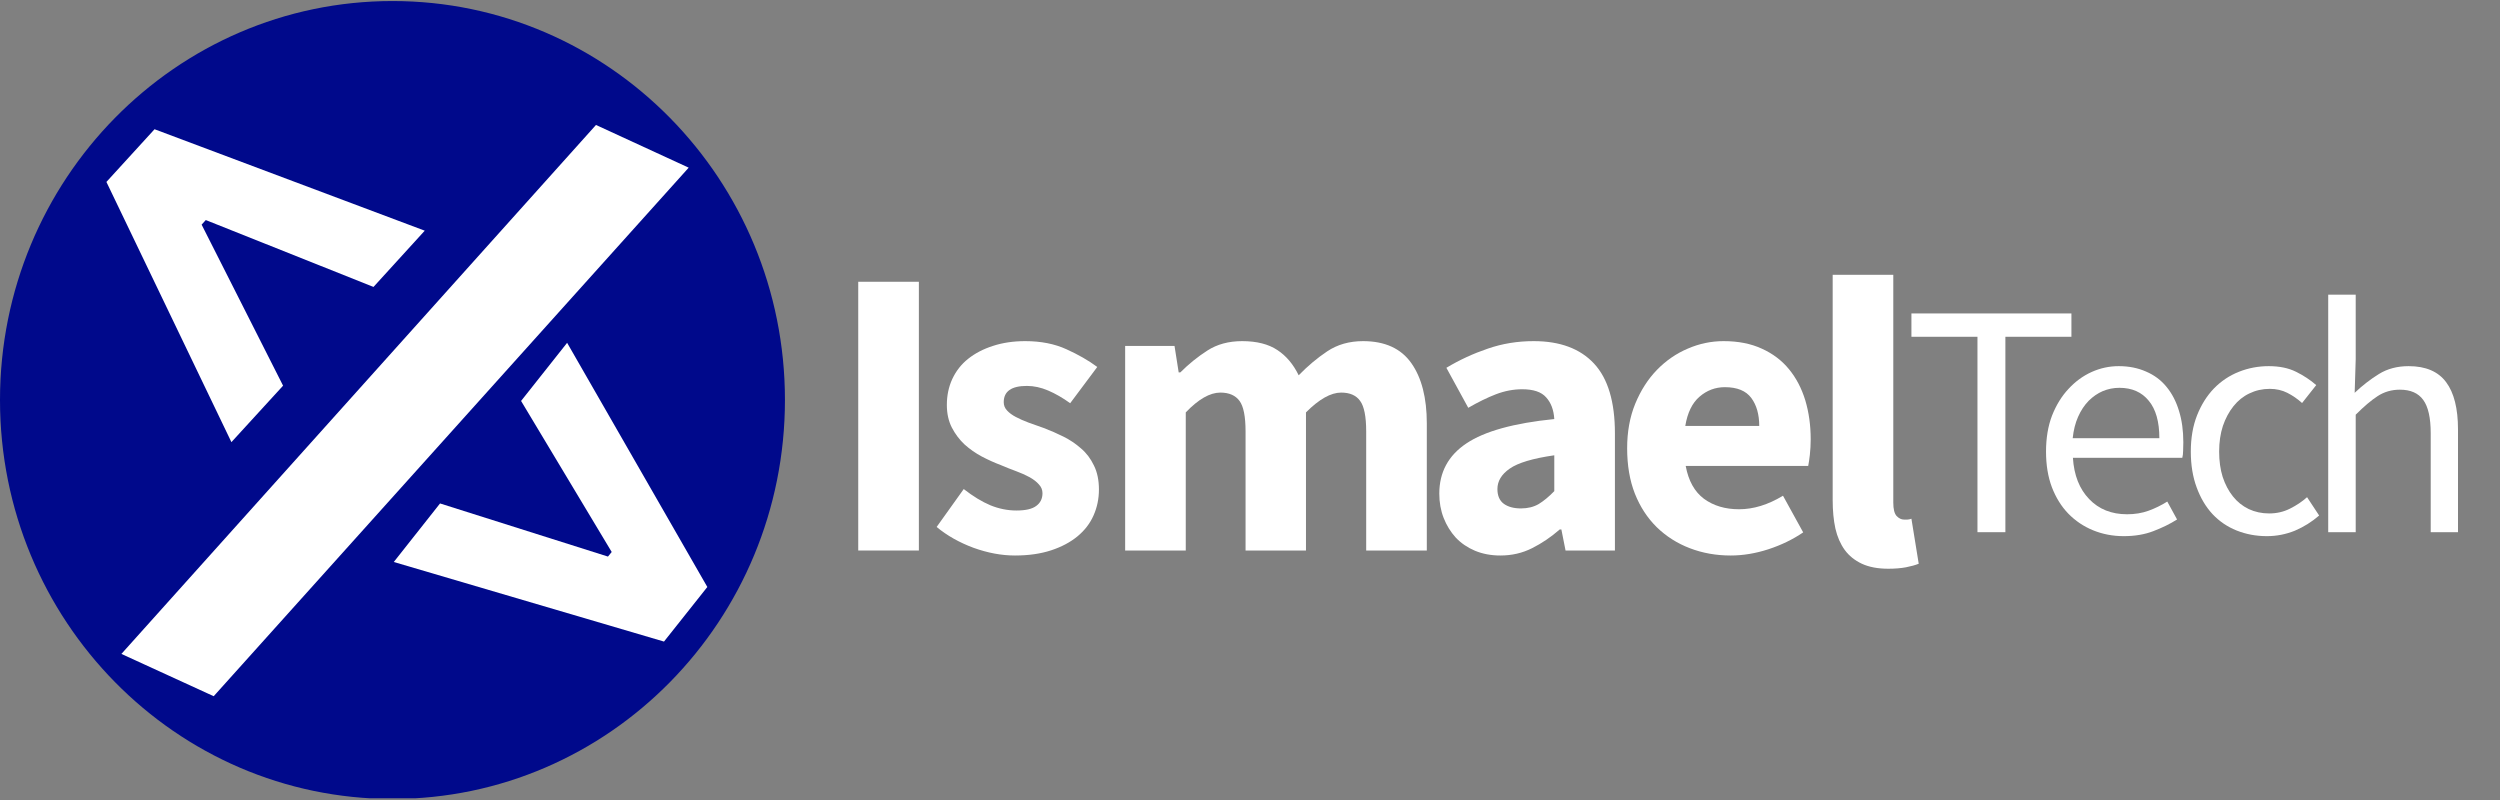 <svg xmlns="http://www.w3.org/2000/svg" xmlns:xlink="http://www.w3.org/1999/xlink" width="250" zoomAndPan="magnify" viewBox="0 0 187.5 60" height="80" preserveAspectRatio="xMidYMid meet" version="1.0"><rect x="0" y="0" width="187.5" height="60" fill="#808080" stroke="none"/><defs><g/><clipPath id="8e4653f12e"><path d="M 0 0.078 L 58.871 0.078 L 58.871 59.918 L 0 59.918 Z M 0 0.078 " clip-rule="nonzero"/></clipPath><clipPath id="95ceabe879"><path d="M 29.438 0.078 C 13.18 0.078 0 13.477 0 30 C 0 46.523 13.18 59.922 29.438 59.922 C 45.695 59.922 58.871 46.523 58.871 30 C 58.871 13.477 45.695 0.078 29.438 0.078 Z M 29.438 0.078 " clip-rule="nonzero"/></clipPath></defs><g clip-path="url(#8e4653f12e)"><g clip-path="url(#95ceabe879)"><path fill="#00098b" d="M 0 0.078 L 58.871 0.078 L 58.871 59.871 L 0 59.871 Z M 0 0.078 " fill-opacity="1" fill-rule="nonzero"/></g></g><g fill="#ffffff" fill-opacity="1"><g transform="translate(-2.3, 22.004)"><g><path d="M 23.531 6.922 L 19.656 11.156 L 10.281 -8.359 L 13.891 -12.312 L 34.156 -4.703 L 30.312 -0.484 L 17.734 -5.5 L 17.422 -5.156 Z M 23.531 6.922 "/></g></g></g><g fill="#ffffff" fill-opacity="1"><g transform="translate(11.48, 43.45)"><g><path d="M 4.547 8.766 L -2.375 5.594 L 33.219 -34.078 L 40.172 -30.875 Z M 4.547 8.766 "/></g></g></g><g fill="#ffffff" fill-opacity="1"><g transform="translate(24.581, 44.477)"><g><path d="M 25.219 3.641 L 4.953 -2.328 L 8.422 -6.719 L 21.016 -2.734 L 21.297 -3.078 L 14.5 -14.406 L 17.953 -18.766 L 28.469 -0.453 Z M 25.219 3.641 "/></g></g></g><g fill="#ffffff" fill-opacity="1"><g transform="translate(61.993, 41.288)"><g><path d="M 2.375 0 L 2.375 -20.156 L 6.922 -20.156 L 6.922 0 Z M 2.375 0 "/></g></g></g><g fill="#ffffff" fill-opacity="1"><g transform="translate(69.592, 41.288)"><g><path d="M 6.531 0.375 C 5.52 0.375 4.484 0.18 3.422 -0.203 C 2.359 -0.598 1.438 -1.117 0.656 -1.766 L 2.688 -4.609 C 3.383 -4.066 4.051 -3.66 4.688 -3.391 C 5.332 -3.129 5.984 -3 6.641 -3 C 7.328 -3 7.82 -3.113 8.125 -3.344 C 8.438 -3.57 8.594 -3.891 8.594 -4.297 C 8.594 -4.547 8.504 -4.766 8.328 -4.953 C 8.16 -5.148 7.926 -5.332 7.625 -5.5 C 7.32 -5.664 6.984 -5.816 6.609 -5.953 C 6.242 -6.086 5.863 -6.238 5.469 -6.406 C 5 -6.582 4.523 -6.797 4.047 -7.047 C 3.578 -7.297 3.145 -7.598 2.75 -7.953 C 2.363 -8.316 2.047 -8.738 1.797 -9.219 C 1.547 -9.707 1.422 -10.273 1.422 -10.922 C 1.422 -11.617 1.555 -12.266 1.828 -12.859 C 2.109 -13.461 2.504 -13.969 3.016 -14.375 C 3.535 -14.789 4.156 -15.113 4.875 -15.344 C 5.602 -15.582 6.41 -15.703 7.297 -15.703 C 8.473 -15.703 9.504 -15.5 10.391 -15.094 C 11.273 -14.695 12.047 -14.254 12.703 -13.766 L 10.672 -11.047 C 10.109 -11.453 9.555 -11.77 9.016 -12 C 8.484 -12.227 7.953 -12.344 7.422 -12.344 C 6.266 -12.344 5.688 -11.938 5.688 -11.125 C 5.688 -10.883 5.77 -10.676 5.938 -10.5 C 6.102 -10.32 6.32 -10.16 6.594 -10.016 C 6.875 -9.867 7.191 -9.727 7.547 -9.594 C 7.91 -9.469 8.289 -9.332 8.688 -9.188 C 9.188 -9 9.676 -8.785 10.156 -8.547 C 10.645 -8.305 11.086 -8.008 11.484 -7.656 C 11.891 -7.312 12.211 -6.883 12.453 -6.375 C 12.703 -5.875 12.828 -5.273 12.828 -4.578 C 12.828 -3.879 12.691 -3.227 12.422 -2.625 C 12.16 -2.031 11.758 -1.508 11.219 -1.062 C 10.688 -0.625 10.031 -0.273 9.25 -0.016 C 8.469 0.242 7.562 0.375 6.531 0.375 Z M 6.531 0.375 "/></g></g></g><g fill="#ffffff" fill-opacity="1"><g transform="translate(82.37, 41.288)"><g><path d="M 2.016 0 L 2.016 -15.344 L 5.719 -15.344 L 6.031 -13.359 L 6.156 -13.359 C 6.789 -13.992 7.469 -14.539 8.188 -15 C 8.914 -15.469 9.785 -15.703 10.797 -15.703 C 11.891 -15.703 12.77 -15.477 13.438 -15.031 C 14.102 -14.594 14.633 -13.961 15.031 -13.141 C 15.707 -13.836 16.422 -14.438 17.172 -14.938 C 17.93 -15.445 18.828 -15.703 19.859 -15.703 C 21.504 -15.703 22.711 -15.148 23.484 -14.047 C 24.254 -12.953 24.641 -11.445 24.641 -9.531 L 24.641 0 L 20.094 0 L 20.094 -8.938 C 20.094 -10.051 19.941 -10.812 19.641 -11.219 C 19.348 -11.633 18.875 -11.844 18.219 -11.844 C 17.445 -11.844 16.566 -11.348 15.578 -10.359 L 15.578 0 L 11.047 0 L 11.047 -8.938 C 11.047 -10.051 10.895 -10.812 10.594 -11.219 C 10.289 -11.633 9.812 -11.844 9.156 -11.844 C 8.375 -11.844 7.508 -11.348 6.562 -10.359 L 6.562 0 Z M 2.016 0 "/></g></g></g><g fill="#ffffff" fill-opacity="1"><g transform="translate(106.65, 41.288)"><g><path d="M 5.875 0.375 C 5.176 0.375 4.539 0.254 3.969 0.016 C 3.406 -0.223 2.926 -0.551 2.531 -0.969 C 2.145 -1.395 1.844 -1.883 1.625 -2.438 C 1.406 -3 1.297 -3.609 1.297 -4.266 C 1.297 -5.867 1.973 -7.125 3.328 -8.031 C 4.691 -8.945 6.891 -9.555 9.922 -9.859 C 9.879 -10.547 9.676 -11.086 9.312 -11.484 C 8.957 -11.891 8.359 -12.094 7.516 -12.094 C 6.859 -12.094 6.203 -11.969 5.547 -11.719 C 4.898 -11.469 4.207 -11.129 3.469 -10.703 L 1.828 -13.703 C 2.816 -14.297 3.852 -14.773 4.938 -15.141 C 6.02 -15.516 7.164 -15.703 8.375 -15.703 C 10.352 -15.703 11.863 -15.141 12.906 -14.016 C 13.945 -12.898 14.469 -11.156 14.469 -8.781 L 14.469 0 L 10.766 0 L 10.453 -1.578 L 10.328 -1.578 C 9.672 -1.004 8.977 -0.535 8.25 -0.172 C 7.531 0.191 6.738 0.375 5.875 0.375 Z M 7.422 -3.156 C 7.93 -3.156 8.375 -3.266 8.75 -3.484 C 9.125 -3.711 9.516 -4.035 9.922 -4.453 L 9.922 -7.141 C 8.316 -6.91 7.203 -6.578 6.578 -6.141 C 5.961 -5.711 5.656 -5.203 5.656 -4.609 C 5.656 -4.109 5.816 -3.738 6.141 -3.5 C 6.461 -3.27 6.891 -3.156 7.422 -3.156 Z M 7.422 -3.156 "/></g></g></g><g fill="#ffffff" fill-opacity="1"><g transform="translate(120.927, 41.288)"><g><path d="M 8.875 0.375 C 7.781 0.375 6.758 0.191 5.812 -0.172 C 4.863 -0.535 4.035 -1.062 3.328 -1.75 C 2.629 -2.438 2.082 -3.273 1.688 -4.266 C 1.301 -5.254 1.109 -6.391 1.109 -7.672 C 1.109 -8.91 1.312 -10.023 1.719 -11.016 C 2.133 -12.016 2.676 -12.859 3.344 -13.547 C 4.02 -14.242 4.789 -14.773 5.656 -15.141 C 6.52 -15.516 7.414 -15.703 8.344 -15.703 C 9.438 -15.703 10.391 -15.516 11.203 -15.141 C 12.023 -14.773 12.707 -14.258 13.25 -13.594 C 13.789 -12.938 14.195 -12.16 14.469 -11.266 C 14.738 -10.367 14.875 -9.395 14.875 -8.344 C 14.875 -7.938 14.852 -7.547 14.812 -7.172 C 14.77 -6.805 14.727 -6.531 14.688 -6.344 L 5.5 -6.344 C 5.707 -5.227 6.164 -4.406 6.875 -3.875 C 7.594 -3.352 8.469 -3.094 9.5 -3.094 C 10.582 -3.094 11.68 -3.43 12.797 -4.109 L 14.312 -1.359 C 13.531 -0.828 12.66 -0.406 11.703 -0.094 C 10.742 0.219 9.801 0.375 8.875 0.375 Z M 5.469 -9.344 L 11.016 -9.344 C 11.016 -10.207 10.816 -10.906 10.422 -11.438 C 10.023 -11.977 9.363 -12.25 8.438 -12.25 C 7.719 -12.25 7.082 -12.008 6.531 -11.531 C 5.988 -11.062 5.633 -10.332 5.469 -9.344 Z M 5.469 -9.344 "/></g></g></g><g fill="#ffffff" fill-opacity="1"><g transform="translate(135.435, 42.28)"><g><path d="M 6.188 0.375 C 5.406 0.375 4.742 0.25 4.203 0 C 3.672 -0.25 3.242 -0.594 2.922 -1.031 C 2.598 -1.477 2.363 -2.016 2.219 -2.641 C 2.082 -3.273 2.016 -3.984 2.016 -4.766 L 2.016 -21.672 L 6.562 -21.672 L 6.562 -4.578 C 6.562 -4.098 6.645 -3.766 6.812 -3.578 C 6.988 -3.398 7.172 -3.312 7.359 -3.312 C 7.461 -3.312 7.551 -3.312 7.625 -3.312 C 7.695 -3.312 7.797 -3.332 7.922 -3.375 L 8.469 0 C 8.219 0.102 7.898 0.191 7.516 0.266 C 7.141 0.336 6.695 0.375 6.188 0.375 Z M 6.188 0.375 "/></g></g></g><g fill="#ffffff" fill-opacity="1"><g transform="translate(142.654, 39.914)"><g><path d="M 5.656 0 L 5.656 -14.656 L 0.703 -14.656 L 0.703 -16.406 L 12.703 -16.406 L 12.703 -14.656 L 7.75 -14.656 L 7.75 0 Z M 5.656 0 "/></g></g></g><g fill="#ffffff" fill-opacity="1"><g transform="translate(152.296, 39.914)"><g><path d="M 6.984 0.297 C 6.16 0.297 5.395 0.148 4.688 -0.141 C 3.977 -0.43 3.359 -0.848 2.828 -1.391 C 2.305 -1.93 1.895 -2.594 1.594 -3.375 C 1.301 -4.156 1.156 -5.047 1.156 -6.047 C 1.156 -7.055 1.305 -7.957 1.609 -8.75 C 1.922 -9.539 2.332 -10.207 2.844 -10.75 C 3.352 -11.301 3.93 -11.723 4.578 -12.016 C 5.223 -12.305 5.898 -12.453 6.609 -12.453 C 7.367 -12.453 8.051 -12.316 8.656 -12.047 C 9.27 -11.785 9.781 -11.406 10.188 -10.906 C 10.602 -10.406 10.914 -9.805 11.125 -9.109 C 11.344 -8.41 11.453 -7.625 11.453 -6.75 C 11.453 -6.531 11.445 -6.316 11.438 -6.109 C 11.438 -5.898 11.414 -5.723 11.375 -5.578 L 3.172 -5.578 C 3.254 -4.273 3.66 -3.242 4.391 -2.484 C 5.117 -1.723 6.066 -1.344 7.234 -1.344 C 7.816 -1.344 8.352 -1.43 8.844 -1.609 C 9.332 -1.785 9.801 -2.016 10.25 -2.297 L 10.984 -0.953 C 10.453 -0.617 9.859 -0.328 9.203 -0.078 C 8.555 0.172 7.816 0.297 6.984 0.297 Z M 3.156 -7.047 L 9.656 -7.047 C 9.656 -8.285 9.391 -9.223 8.859 -9.859 C 8.336 -10.504 7.602 -10.828 6.656 -10.828 C 6.219 -10.828 5.801 -10.742 5.406 -10.578 C 5.02 -10.41 4.664 -10.164 4.344 -9.844 C 4.031 -9.52 3.77 -9.125 3.562 -8.656 C 3.352 -8.188 3.219 -7.648 3.156 -7.047 Z M 3.156 -7.047 "/></g></g></g><g fill="#ffffff" fill-opacity="1"><g transform="translate(163.155, 39.914)"><g><path d="M 6.859 0.297 C 6.055 0.297 5.301 0.156 4.594 -0.125 C 3.895 -0.406 3.289 -0.816 2.781 -1.359 C 2.281 -1.898 1.883 -2.566 1.594 -3.359 C 1.301 -4.148 1.156 -5.047 1.156 -6.047 C 1.156 -7.066 1.312 -7.973 1.625 -8.766 C 1.938 -9.555 2.359 -10.227 2.891 -10.781 C 3.43 -11.332 4.055 -11.75 4.766 -12.031 C 5.473 -12.312 6.219 -12.453 7 -12.453 C 7.801 -12.453 8.484 -12.312 9.047 -12.031 C 9.617 -11.75 10.125 -11.414 10.562 -11.031 L 9.5 -9.688 C 9.156 -10 8.785 -10.254 8.391 -10.453 C 8.004 -10.648 7.566 -10.75 7.078 -10.75 C 6.523 -10.75 6.016 -10.633 5.547 -10.406 C 5.086 -10.188 4.691 -9.867 4.359 -9.453 C 4.023 -9.035 3.758 -8.539 3.562 -7.969 C 3.375 -7.395 3.281 -6.754 3.281 -6.047 C 3.281 -5.348 3.367 -4.711 3.547 -4.141 C 3.734 -3.578 3.988 -3.094 4.312 -2.688 C 4.633 -2.281 5.031 -1.961 5.5 -1.734 C 5.969 -1.516 6.477 -1.406 7.031 -1.406 C 7.594 -1.406 8.113 -1.523 8.594 -1.766 C 9.07 -2.004 9.5 -2.289 9.875 -2.625 L 10.781 -1.25 C 10.227 -0.77 9.617 -0.391 8.953 -0.109 C 8.285 0.16 7.586 0.297 6.859 0.297 Z M 6.859 0.297 "/></g></g></g><g fill="#ffffff" fill-opacity="1"><g transform="translate(172.569, 39.914)"><g><path d="M 2.047 0 L 2.047 -17.812 L 4.109 -17.812 L 4.109 -12.953 L 4.031 -10.453 C 4.613 -11.004 5.219 -11.473 5.844 -11.859 C 6.477 -12.254 7.223 -12.453 8.078 -12.453 C 9.359 -12.453 10.297 -12.051 10.891 -11.25 C 11.484 -10.457 11.781 -9.273 11.781 -7.703 L 11.781 0 L 9.734 0 L 9.734 -7.422 C 9.734 -8.578 9.547 -9.41 9.172 -9.922 C 8.805 -10.43 8.223 -10.688 7.422 -10.688 C 6.797 -10.688 6.238 -10.523 5.75 -10.203 C 5.27 -9.891 4.723 -9.426 4.109 -8.812 L 4.109 0 Z M 2.047 0 "/></g></g></g></svg>